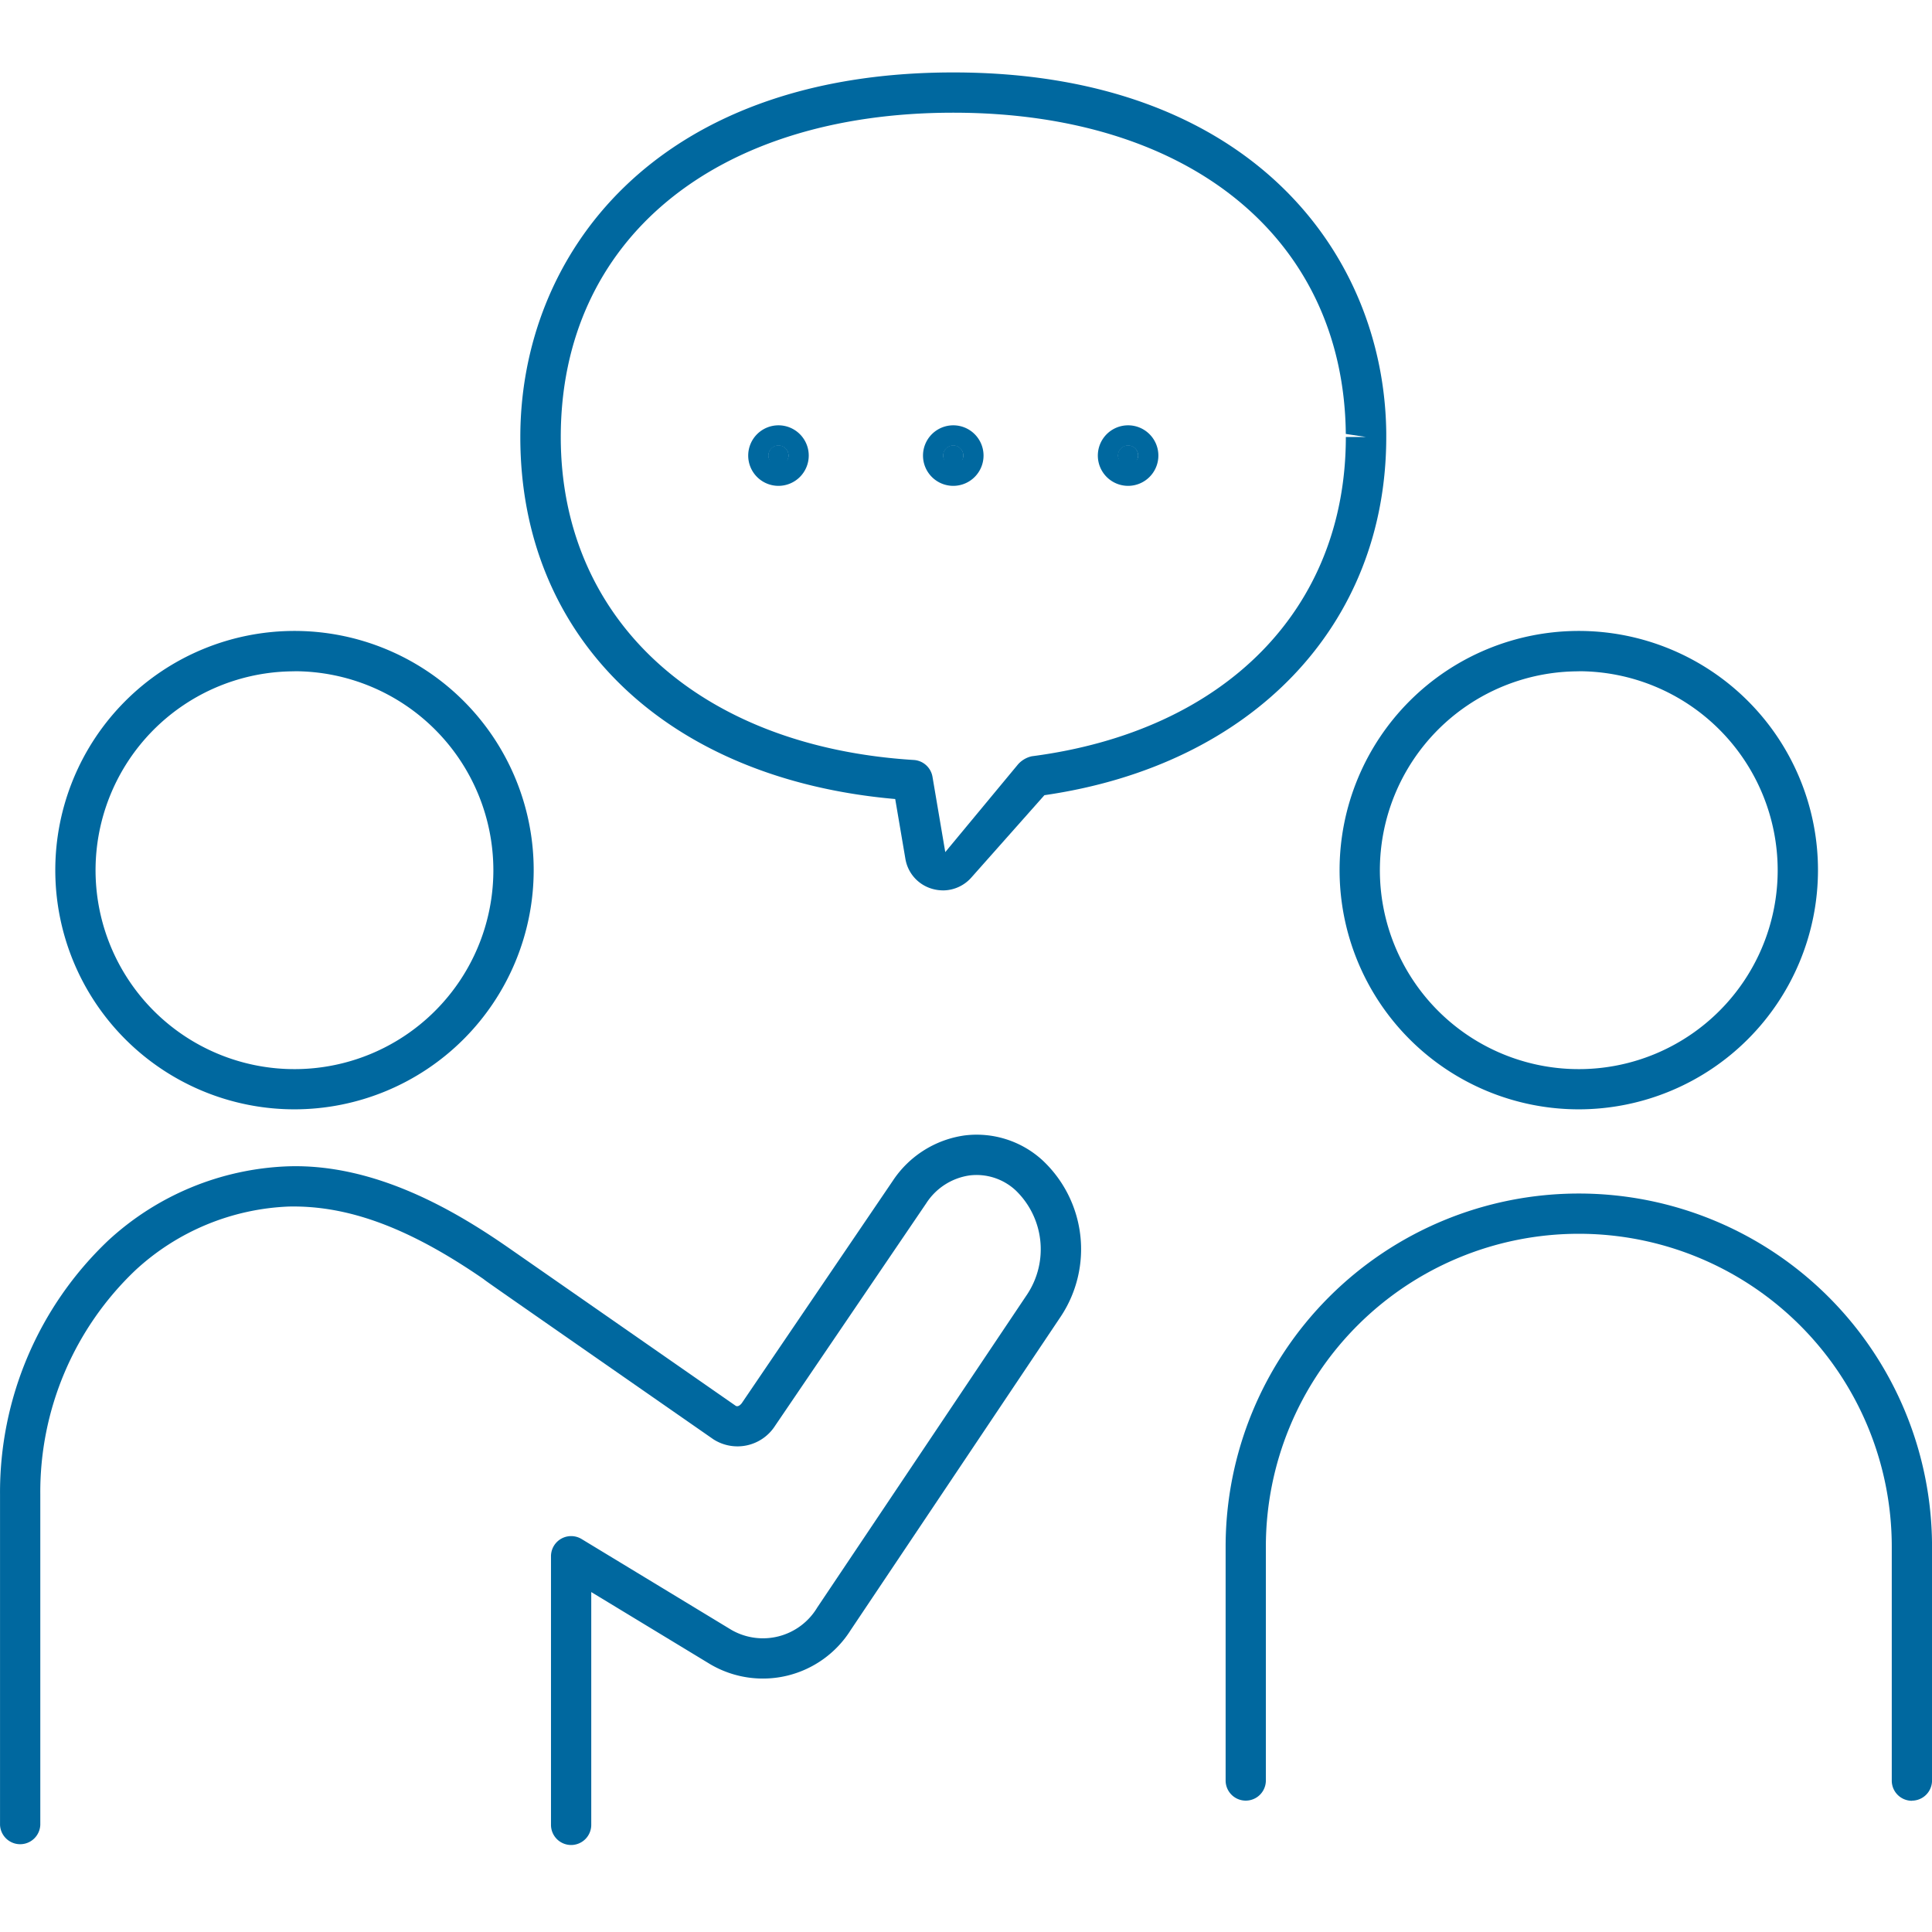 <?xml version="1.0" encoding="UTF-8"?><svg id="グループ_206" data-name="グループ 206" xmlns="http://www.w3.org/2000/svg" xmlns:xlink="http://www.w3.org/1999/xlink" width="63" height="63" viewBox="0 0 63 63">
  <defs>
    <clipPath id="clip-path">
      <rect id="長方形_274" data-name="長方形 274" width="63" height="57.801" fill="#00689f"/>
    </clipPath>
  </defs>
  <rect id="長方形_255" data-name="長方形 255" width="63" height="63" transform="translate(0)" fill="none"/>
  <g id="グループ_91" data-name="グループ 91" transform="translate(0 2.362)">
    <g id="グループ_90" data-name="グループ 90" transform="translate(0 0)" clip-path="url(#clip-path)">
      <path id="パス_39" data-name="パス 39" d="M8.966,27.386a7.8,7.8,0,1,1,7.8-7.8,7.807,7.807,0,0,1-7.8,7.8m0-14.283a6.486,6.486,0,1,0,6.485,6.485A6.493,6.493,0,0,0,8.966,13.1" transform="translate(0.637 6.426)" fill="#00689f"/>
      <path id="パス_40" data-name="パス 40" d="M36.07,27.386a7.8,7.8,0,1,1,7.8-7.8,7.807,7.807,0,0,1-7.8,7.8m0-14.283a6.486,6.486,0,1,0,6.486,6.485A6.493,6.493,0,0,0,36.07,13.1" transform="translate(15.412 6.426)" fill="#00689f"/>
      <path id="パス_41" data-name="パス 41" d="M48.244,43.461a.657.657,0,0,1-.657-.657V35.177a10.2,10.2,0,1,0-20.41,0V42.8a.656.656,0,1,1-1.312,0V35.177a11.517,11.517,0,1,1,23.035,0V42.8a.657.657,0,0,1-.657.657" transform="translate(14.101 12.898)" fill="#00689f"/>
      <path id="パス_42" data-name="パス 42" d="M24.762,26.672a1.263,1.263,0,0,1-.345-.049,1.226,1.226,0,0,1-.879-.978l-.332-1.952c-7.446-.651-12.225-5.24-12.225-11.8C10.981,5.972,15.344,0,25.1,0c9.666,0,14.056,5.9,14.118,11.754l0,.134c0,6.14-4.367,10.7-11.147,11.68l-2.386,2.689a1.24,1.24,0,0,1-.922.416M25.1,1.313c-7.777,0-12.8,4.152-12.8,10.575,0,5.966,4.521,10.1,11.514,10.532a.661.661,0,0,1,.607.547l.417,2.457,2.373-2.862a.846.846,0,0,1,.448-.263C33.976,21.477,37.9,17.488,37.9,11.888h.657l-.658-.1C37.834,5.417,32.808,1.313,25.1,1.313" transform="translate(5.986 0)" fill="#00689f"/>
      <path id="パス_43" data-name="パス 43" d="M16.876,8.2a.331.331,0,1,1-.331-.331.331.331,0,0,1,.331.331" transform="translate(8.839 4.291)" fill="#00689f"/>
      <path id="パス_44" data-name="パス 44" d="M16.777,9.422a.987.987,0,1,1,.987-.987.988.988,0,0,1-.987.987m0-1.313a.327.327,0,0,0-.326.326c0,.358.652.358.652,0a.327.327,0,0,0-.326-.326" transform="translate(8.608 4.059)" fill="#00689f"/>
      <path id="パス_45" data-name="パス 45" d="M20.565,8.2a.331.331,0,1,1-.331-.331.331.331,0,0,1,.331.331" transform="translate(10.85 4.291)" fill="#00689f"/>
      <path id="パス_46" data-name="パス 46" d="M20.466,9.422a.987.987,0,1,1,.987-.987.988.988,0,0,1-.987.987m0-1.313a.327.327,0,0,0-.326.326c0,.358.652.358.652,0a.327.327,0,0,0-.326-.326" transform="translate(10.619 4.059)" fill="#00689f"/>
      <path id="パス_47" data-name="パス 47" d="M24.254,8.2a.331.331,0,1,1-.331-.331.331.331,0,0,1,.331.331" transform="translate(12.861 4.291)" fill="#00689f"/>
      <path id="パス_48" data-name="パス 48" d="M24.156,9.422a.987.987,0,1,1,.987-.987.988.988,0,0,1-.987.987m0-1.313a.327.327,0,0,0-.326.326c0,.358.652.358.652,0a.327.327,0,0,0-.326-.326" transform="translate(12.63 4.059)" fill="#00689f"/>
      <path id="パス_49" data-name="パス 49" d="M18.624,45.581a.657.657,0,0,1-.657-.657V36.166a.657.657,0,0,1,1-.561l4.881,2.96a2.063,2.063,0,0,0,2.8-.726L33.5,27.618a2.665,2.665,0,0,0-.382-3.385,1.874,1.874,0,0,0-1.494-.487,2.022,2.022,0,0,0-1.422.912l-4.926,7.251a1.456,1.456,0,0,1-2.013.443c-7.44-5.175-7.44-5.175-7.485-5.218-2.427-1.675-4.418-2.414-6.364-2.372a7.822,7.822,0,0,0-5,2.078,9.976,9.976,0,0,0-3.1,7.3V44.924a.657.657,0,0,1-1.313,0V34.142a11.318,11.318,0,0,1,3.528-8.273,9.133,9.133,0,0,1,5.847-2.418c2.894-.1,5.53,1.488,7.244,2.681l7.37,5.127c.083.051.175-.053.2-.088l4.926-7.253a3.366,3.366,0,0,1,2.346-1.476,3.179,3.179,0,0,1,2.528.807,3.969,3.969,0,0,1,.6,5.1l-6.85,10.223a3.384,3.384,0,0,1-4.572,1.119L19.28,37.333v7.591a.657.657,0,0,1-.657.657" transform="translate(0 12.22)" fill="#00689f"/>
    </g>
  </g>
</svg>
